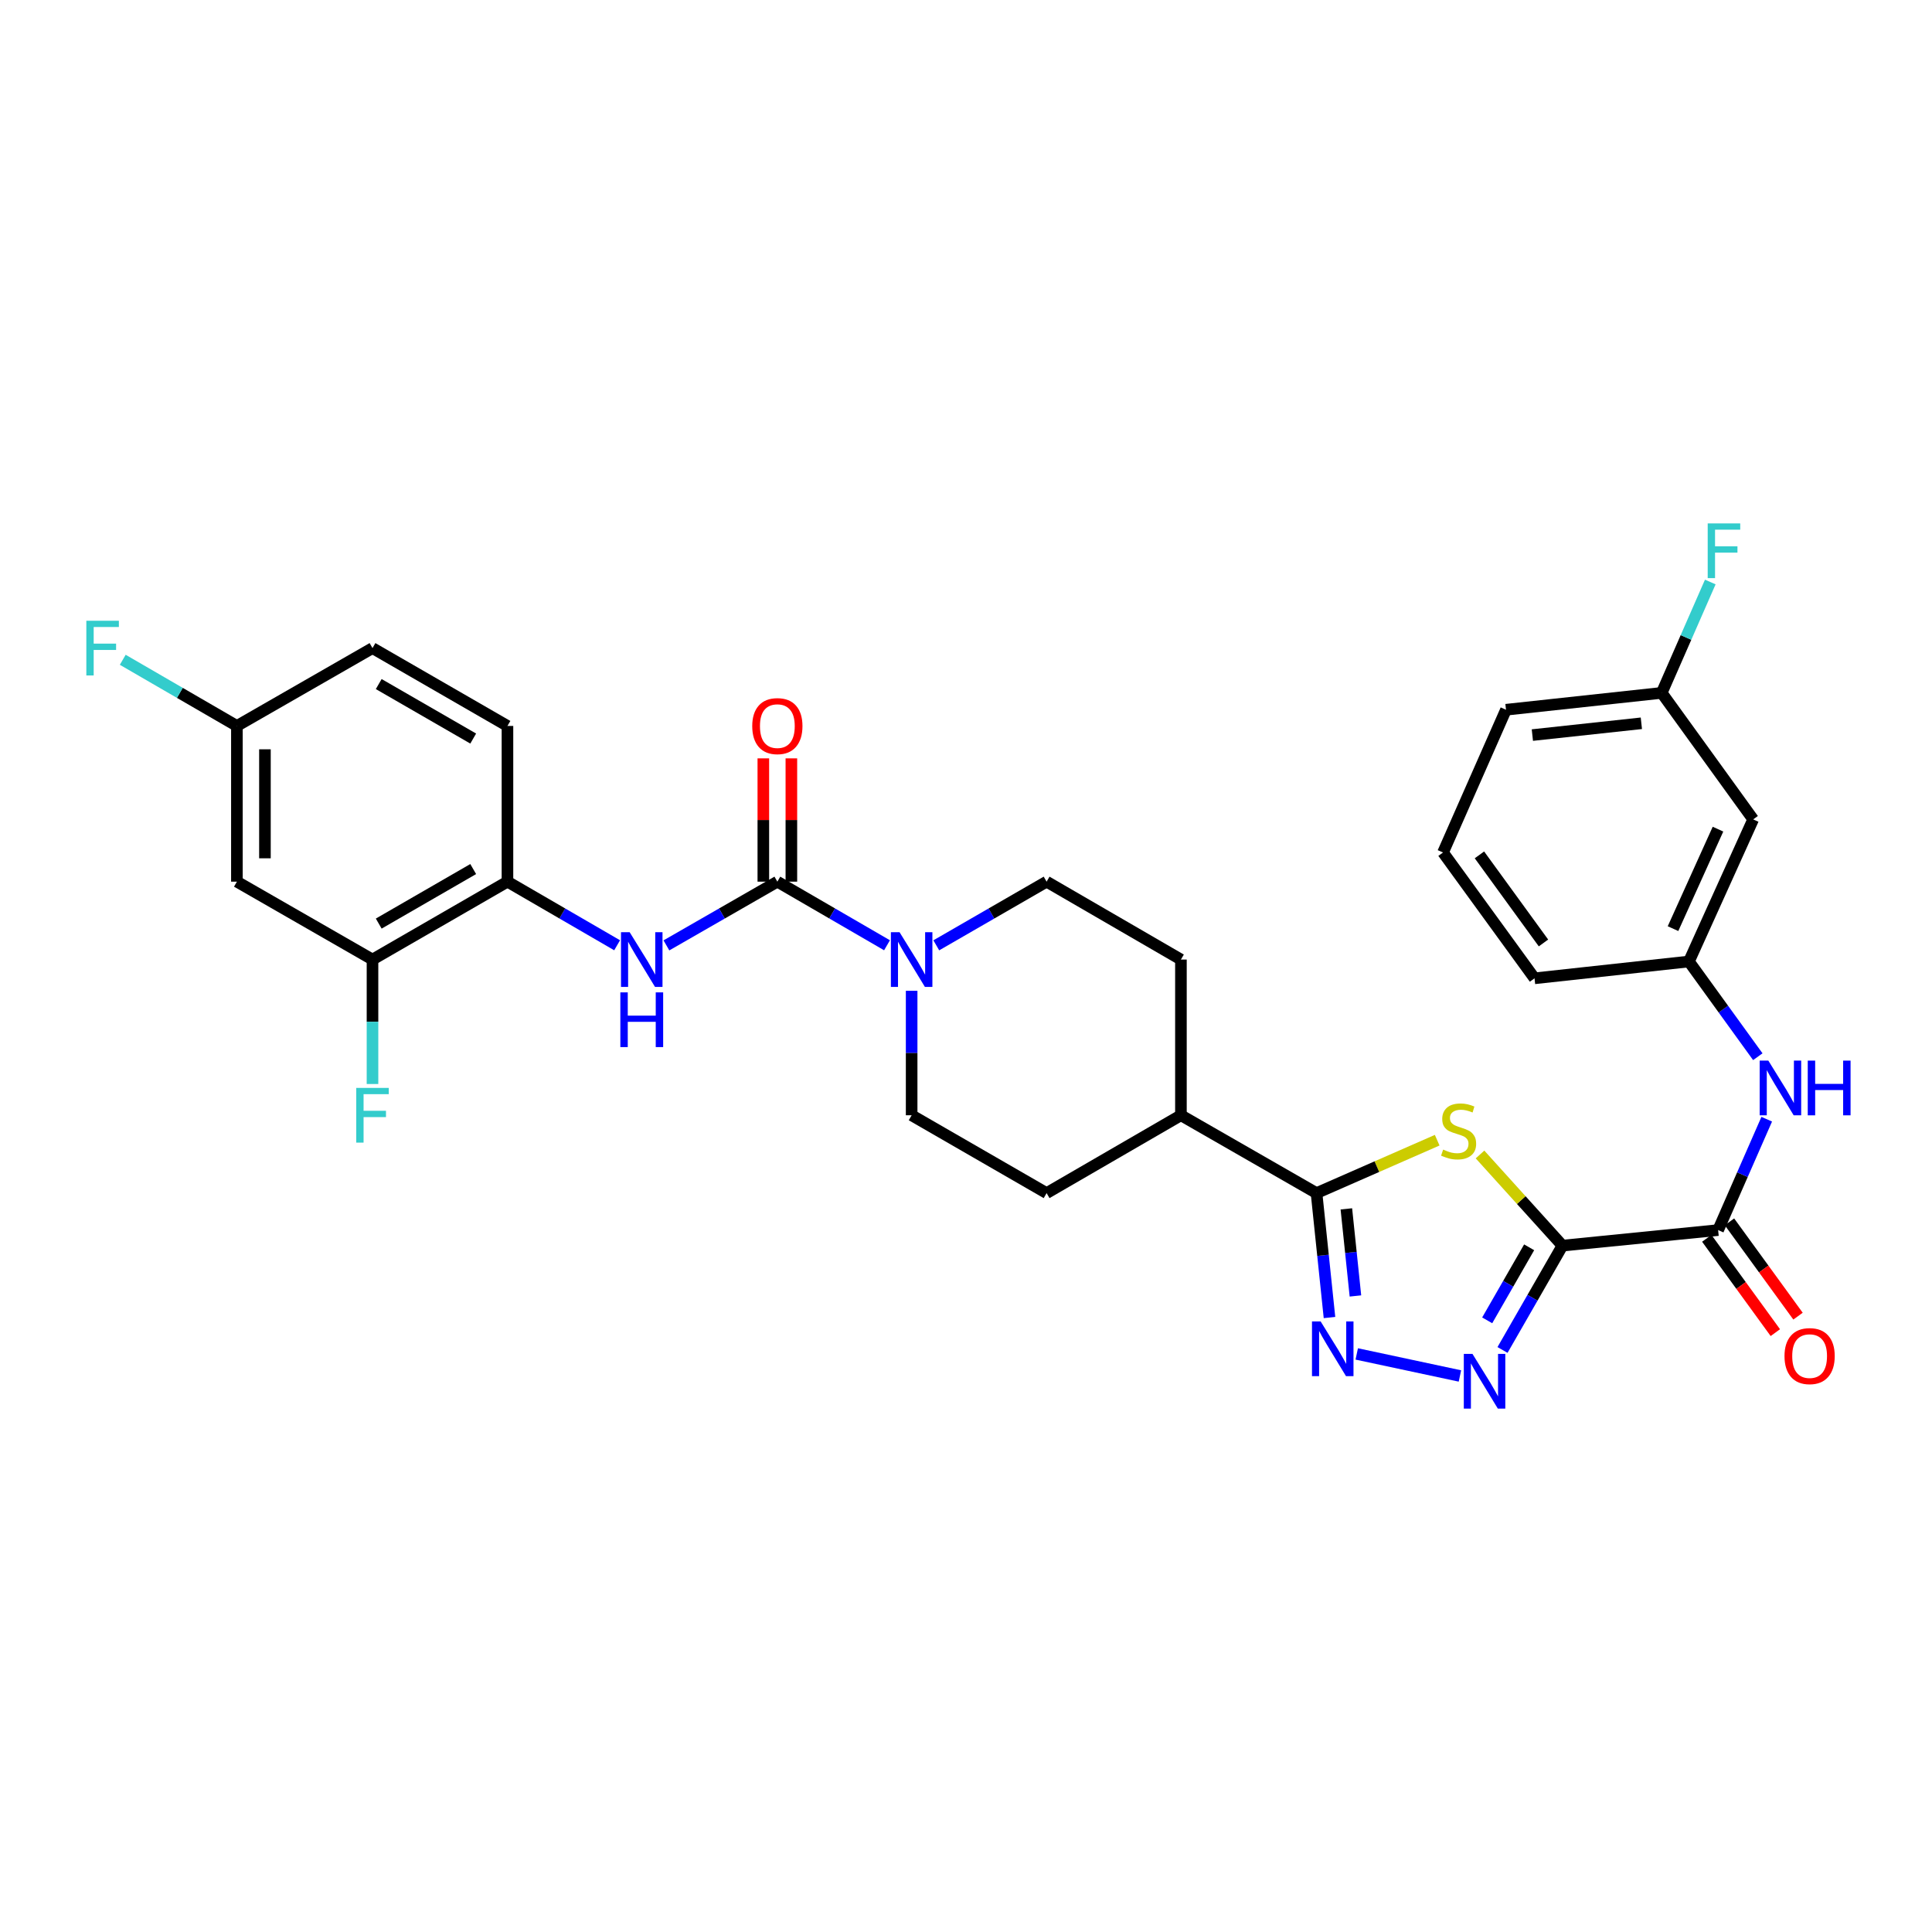 <?xml version='1.0' encoding='iso-8859-1'?>
<svg version='1.1' baseProfile='full'
              xmlns='http://www.w3.org/2000/svg'
                      xmlns:rdkit='http://www.rdkit.org/xml'
                      xmlns:xlink='http://www.w3.org/1999/xlink'
                  xml:space='preserve'
width='1000px' height='1000px' viewBox='0 0 1000 1000'>
<!-- END OF HEADER -->
<rect style='opacity:1.0;fill:#FFFFFF;stroke:none' width='1000' height='1000' x='0' y='0'> </rect>
<path class='bond-0' d='M 808.722,644.734 L 787.389,621.146' style='fill:none;fill-rule:evenodd;stroke:#000000;stroke-width:6px;stroke-linecap:butt;stroke-linejoin:miter;stroke-opacity:1' />
<path class='bond-0' d='M 787.389,621.146 L 766.057,597.558' style='fill:none;fill-rule:evenodd;stroke:#CCCC00;stroke-width:6px;stroke-linecap:butt;stroke-linejoin:miter;stroke-opacity:1' />
<path class='bond-1' d='M 808.722,644.734 L 793.211,671.736' style='fill:none;fill-rule:evenodd;stroke:#000000;stroke-width:6px;stroke-linecap:butt;stroke-linejoin:miter;stroke-opacity:1' />
<path class='bond-1' d='M 793.211,671.736 L 777.701,698.737' style='fill:none;fill-rule:evenodd;stroke:#0000FF;stroke-width:6px;stroke-linecap:butt;stroke-linejoin:miter;stroke-opacity:1' />
<path class='bond-1' d='M 791.485,645.607 L 780.628,664.508' style='fill:none;fill-rule:evenodd;stroke:#000000;stroke-width:6px;stroke-linecap:butt;stroke-linejoin:miter;stroke-opacity:1' />
<path class='bond-1' d='M 780.628,664.508 L 769.771,683.409' style='fill:none;fill-rule:evenodd;stroke:#0000FF;stroke-width:6px;stroke-linecap:butt;stroke-linejoin:miter;stroke-opacity:1' />
<path class='bond-5' d='M 808.722,644.734 L 889.3,636.689' style='fill:none;fill-rule:evenodd;stroke:#000000;stroke-width:6px;stroke-linecap:butt;stroke-linejoin:miter;stroke-opacity:1' />
<path class='bond-3' d='M 743.886,590.164 L 712.659,603.857' style='fill:none;fill-rule:evenodd;stroke:#CCCC00;stroke-width:6px;stroke-linecap:butt;stroke-linejoin:miter;stroke-opacity:1' />
<path class='bond-3' d='M 712.659,603.857 L 681.433,617.55' style='fill:none;fill-rule:evenodd;stroke:#000000;stroke-width:6px;stroke-linecap:butt;stroke-linejoin:miter;stroke-opacity:1' />
<path class='bond-2' d='M 755.656,712.198 L 702.248,700.79' style='fill:none;fill-rule:evenodd;stroke:#0000FF;stroke-width:6px;stroke-linecap:butt;stroke-linejoin:miter;stroke-opacity:1' />
<path class='bond-31' d='M 688.14,681.951 L 684.786,649.75' style='fill:none;fill-rule:evenodd;stroke:#0000FF;stroke-width:6px;stroke-linecap:butt;stroke-linejoin:miter;stroke-opacity:1' />
<path class='bond-31' d='M 684.786,649.75 L 681.433,617.55' style='fill:none;fill-rule:evenodd;stroke:#000000;stroke-width:6px;stroke-linecap:butt;stroke-linejoin:miter;stroke-opacity:1' />
<path class='bond-31' d='M 701.567,670.787 L 699.22,648.247' style='fill:none;fill-rule:evenodd;stroke:#0000FF;stroke-width:6px;stroke-linecap:butt;stroke-linejoin:miter;stroke-opacity:1' />
<path class='bond-31' d='M 699.22,648.247 L 696.872,625.707' style='fill:none;fill-rule:evenodd;stroke:#000000;stroke-width:6px;stroke-linecap:butt;stroke-linejoin:miter;stroke-opacity:1' />
<path class='bond-12' d='M 681.433,617.55 L 611.247,577.257' style='fill:none;fill-rule:evenodd;stroke:#000000;stroke-width:6px;stroke-linecap:butt;stroke-linejoin:miter;stroke-opacity:1' />
<path class='bond-4' d='M 402.356,456.345 L 430.736,472.806' style='fill:none;fill-rule:evenodd;stroke:#000000;stroke-width:6px;stroke-linecap:butt;stroke-linejoin:miter;stroke-opacity:1' />
<path class='bond-4' d='M 430.736,472.806 L 459.116,489.268' style='fill:none;fill-rule:evenodd;stroke:#0000FF;stroke-width:6px;stroke-linecap:butt;stroke-linejoin:miter;stroke-opacity:1' />
<path class='bond-7' d='M 402.356,456.345 L 373.645,472.838' style='fill:none;fill-rule:evenodd;stroke:#000000;stroke-width:6px;stroke-linecap:butt;stroke-linejoin:miter;stroke-opacity:1' />
<path class='bond-7' d='M 373.645,472.838 L 344.933,489.331' style='fill:none;fill-rule:evenodd;stroke:#0000FF;stroke-width:6px;stroke-linecap:butt;stroke-linejoin:miter;stroke-opacity:1' />
<path class='bond-13' d='M 409.612,456.345 L 409.612,424.435' style='fill:none;fill-rule:evenodd;stroke:#000000;stroke-width:6px;stroke-linecap:butt;stroke-linejoin:miter;stroke-opacity:1' />
<path class='bond-13' d='M 409.612,424.435 L 409.612,392.526' style='fill:none;fill-rule:evenodd;stroke:#FF0000;stroke-width:6px;stroke-linecap:butt;stroke-linejoin:miter;stroke-opacity:1' />
<path class='bond-13' d='M 395.1,456.345 L 395.1,424.435' style='fill:none;fill-rule:evenodd;stroke:#000000;stroke-width:6px;stroke-linecap:butt;stroke-linejoin:miter;stroke-opacity:1' />
<path class='bond-13' d='M 395.1,424.435 L 395.1,392.526' style='fill:none;fill-rule:evenodd;stroke:#FF0000;stroke-width:6px;stroke-linecap:butt;stroke-linejoin:miter;stroke-opacity:1' />
<path class='bond-8' d='M 889.3,636.689 L 901.879,607.994' style='fill:none;fill-rule:evenodd;stroke:#000000;stroke-width:6px;stroke-linecap:butt;stroke-linejoin:miter;stroke-opacity:1' />
<path class='bond-8' d='M 901.879,607.994 L 914.459,579.3' style='fill:none;fill-rule:evenodd;stroke:#0000FF;stroke-width:6px;stroke-linecap:butt;stroke-linejoin:miter;stroke-opacity:1' />
<path class='bond-17' d='M 883.431,640.955 L 901.172,665.362' style='fill:none;fill-rule:evenodd;stroke:#000000;stroke-width:6px;stroke-linecap:butt;stroke-linejoin:miter;stroke-opacity:1' />
<path class='bond-17' d='M 901.172,665.362 L 918.913,689.769' style='fill:none;fill-rule:evenodd;stroke:#FF0000;stroke-width:6px;stroke-linecap:butt;stroke-linejoin:miter;stroke-opacity:1' />
<path class='bond-17' d='M 895.169,632.423 L 912.91,656.83' style='fill:none;fill-rule:evenodd;stroke:#000000;stroke-width:6px;stroke-linecap:butt;stroke-linejoin:miter;stroke-opacity:1' />
<path class='bond-17' d='M 912.91,656.83 L 930.651,681.237' style='fill:none;fill-rule:evenodd;stroke:#FF0000;stroke-width:6px;stroke-linecap:butt;stroke-linejoin:miter;stroke-opacity:1' />
<path class='bond-6' d='M 471.865,512.837 L 471.865,545.047' style='fill:none;fill-rule:evenodd;stroke:#0000FF;stroke-width:6px;stroke-linecap:butt;stroke-linejoin:miter;stroke-opacity:1' />
<path class='bond-6' d='M 471.865,545.047 L 471.865,577.257' style='fill:none;fill-rule:evenodd;stroke:#000000;stroke-width:6px;stroke-linecap:butt;stroke-linejoin:miter;stroke-opacity:1' />
<path class='bond-32' d='M 484.622,489.3 L 513.171,472.823' style='fill:none;fill-rule:evenodd;stroke:#0000FF;stroke-width:6px;stroke-linecap:butt;stroke-linejoin:miter;stroke-opacity:1' />
<path class='bond-32' d='M 513.171,472.823 L 541.721,456.345' style='fill:none;fill-rule:evenodd;stroke:#000000;stroke-width:6px;stroke-linecap:butt;stroke-linejoin:miter;stroke-opacity:1' />
<path class='bond-9' d='M 319.421,489.268 L 291.041,472.806' style='fill:none;fill-rule:evenodd;stroke:#0000FF;stroke-width:6px;stroke-linecap:butt;stroke-linejoin:miter;stroke-opacity:1' />
<path class='bond-9' d='M 291.041,472.806 L 262.66,456.345' style='fill:none;fill-rule:evenodd;stroke:#000000;stroke-width:6px;stroke-linecap:butt;stroke-linejoin:miter;stroke-opacity:1' />
<path class='bond-16' d='M 909.841,546.952 L 892.012,522.311' style='fill:none;fill-rule:evenodd;stroke:#0000FF;stroke-width:6px;stroke-linecap:butt;stroke-linejoin:miter;stroke-opacity:1' />
<path class='bond-16' d='M 892.012,522.311 L 874.184,497.67' style='fill:none;fill-rule:evenodd;stroke:#000000;stroke-width:6px;stroke-linecap:butt;stroke-linejoin:miter;stroke-opacity:1' />
<path class='bond-10' d='M 262.66,456.345 L 192.804,496.662' style='fill:none;fill-rule:evenodd;stroke:#000000;stroke-width:6px;stroke-linecap:butt;stroke-linejoin:miter;stroke-opacity:1' />
<path class='bond-10' d='M 244.928,449.824 L 196.029,478.047' style='fill:none;fill-rule:evenodd;stroke:#000000;stroke-width:6px;stroke-linecap:butt;stroke-linejoin:miter;stroke-opacity:1' />
<path class='bond-19' d='M 262.66,456.345 L 262.66,375.751' style='fill:none;fill-rule:evenodd;stroke:#000000;stroke-width:6px;stroke-linecap:butt;stroke-linejoin:miter;stroke-opacity:1' />
<path class='bond-11' d='M 192.804,496.662 L 122.618,456.345' style='fill:none;fill-rule:evenodd;stroke:#000000;stroke-width:6px;stroke-linecap:butt;stroke-linejoin:miter;stroke-opacity:1' />
<path class='bond-23' d='M 192.804,496.662 L 192.804,528.872' style='fill:none;fill-rule:evenodd;stroke:#000000;stroke-width:6px;stroke-linecap:butt;stroke-linejoin:miter;stroke-opacity:1' />
<path class='bond-23' d='M 192.804,528.872 L 192.804,561.082' style='fill:none;fill-rule:evenodd;stroke:#33CCCC;stroke-width:6px;stroke-linecap:butt;stroke-linejoin:miter;stroke-opacity:1' />
<path class='bond-34' d='M 122.618,456.345 L 122.618,375.751' style='fill:none;fill-rule:evenodd;stroke:#000000;stroke-width:6px;stroke-linecap:butt;stroke-linejoin:miter;stroke-opacity:1' />
<path class='bond-34' d='M 137.129,444.256 L 137.129,387.84' style='fill:none;fill-rule:evenodd;stroke:#000000;stroke-width:6px;stroke-linecap:butt;stroke-linejoin:miter;stroke-opacity:1' />
<path class='bond-20' d='M 611.247,577.257 L 611.247,496.662' style='fill:none;fill-rule:evenodd;stroke:#000000;stroke-width:6px;stroke-linecap:butt;stroke-linejoin:miter;stroke-opacity:1' />
<path class='bond-21' d='M 611.247,577.257 L 541.721,617.55' style='fill:none;fill-rule:evenodd;stroke:#000000;stroke-width:6px;stroke-linecap:butt;stroke-linejoin:miter;stroke-opacity:1' />
<path class='bond-14' d='M 471.865,577.257 L 541.721,617.55' style='fill:none;fill-rule:evenodd;stroke:#000000;stroke-width:6px;stroke-linecap:butt;stroke-linejoin:miter;stroke-opacity:1' />
<path class='bond-15' d='M 541.721,456.345 L 611.247,496.662' style='fill:none;fill-rule:evenodd;stroke:#000000;stroke-width:6px;stroke-linecap:butt;stroke-linejoin:miter;stroke-opacity:1' />
<path class='bond-18' d='M 874.184,497.67 L 907.439,424.114' style='fill:none;fill-rule:evenodd;stroke:#000000;stroke-width:6px;stroke-linecap:butt;stroke-linejoin:miter;stroke-opacity:1' />
<path class='bond-18' d='M 865.949,480.659 L 889.228,429.169' style='fill:none;fill-rule:evenodd;stroke:#000000;stroke-width:6px;stroke-linecap:butt;stroke-linejoin:miter;stroke-opacity:1' />
<path class='bond-29' d='M 874.184,497.67 L 794.267,506.377' style='fill:none;fill-rule:evenodd;stroke:#000000;stroke-width:6px;stroke-linecap:butt;stroke-linejoin:miter;stroke-opacity:1' />
<path class='bond-24' d='M 907.439,424.114 L 860.092,358.635' style='fill:none;fill-rule:evenodd;stroke:#000000;stroke-width:6px;stroke-linecap:butt;stroke-linejoin:miter;stroke-opacity:1' />
<path class='bond-25' d='M 262.66,375.751 L 192.804,335.458' style='fill:none;fill-rule:evenodd;stroke:#000000;stroke-width:6px;stroke-linecap:butt;stroke-linejoin:miter;stroke-opacity:1' />
<path class='bond-25' d='M 244.931,382.277 L 196.032,354.072' style='fill:none;fill-rule:evenodd;stroke:#000000;stroke-width:6px;stroke-linecap:butt;stroke-linejoin:miter;stroke-opacity:1' />
<path class='bond-22' d='M 122.618,375.751 L 192.804,335.458' style='fill:none;fill-rule:evenodd;stroke:#000000;stroke-width:6px;stroke-linecap:butt;stroke-linejoin:miter;stroke-opacity:1' />
<path class='bond-26' d='M 122.618,375.751 L 93.078,358.627' style='fill:none;fill-rule:evenodd;stroke:#000000;stroke-width:6px;stroke-linecap:butt;stroke-linejoin:miter;stroke-opacity:1' />
<path class='bond-26' d='M 93.078,358.627 L 63.537,341.503' style='fill:none;fill-rule:evenodd;stroke:#33CCCC;stroke-width:6px;stroke-linecap:butt;stroke-linejoin:miter;stroke-opacity:1' />
<path class='bond-27' d='M 860.092,358.635 L 872.665,329.941' style='fill:none;fill-rule:evenodd;stroke:#000000;stroke-width:6px;stroke-linecap:butt;stroke-linejoin:miter;stroke-opacity:1' />
<path class='bond-27' d='M 872.665,329.941 L 885.239,301.247' style='fill:none;fill-rule:evenodd;stroke:#33CCCC;stroke-width:6px;stroke-linecap:butt;stroke-linejoin:miter;stroke-opacity:1' />
<path class='bond-33' d='M 860.092,358.635 L 779.497,367.358' style='fill:none;fill-rule:evenodd;stroke:#000000;stroke-width:6px;stroke-linecap:butt;stroke-linejoin:miter;stroke-opacity:1' />
<path class='bond-33' d='M 849.564,374.371 L 793.148,380.477' style='fill:none;fill-rule:evenodd;stroke:#000000;stroke-width:6px;stroke-linecap:butt;stroke-linejoin:miter;stroke-opacity:1' />
<path class='bond-28' d='M 746.911,441.245 L 794.267,506.377' style='fill:none;fill-rule:evenodd;stroke:#000000;stroke-width:6px;stroke-linecap:butt;stroke-linejoin:miter;stroke-opacity:1' />
<path class='bond-28' d='M 765.752,442.481 L 798.9,488.074' style='fill:none;fill-rule:evenodd;stroke:#000000;stroke-width:6px;stroke-linecap:butt;stroke-linejoin:miter;stroke-opacity:1' />
<path class='bond-30' d='M 746.911,441.245 L 779.497,367.358' style='fill:none;fill-rule:evenodd;stroke:#000000;stroke-width:6px;stroke-linecap:butt;stroke-linejoin:miter;stroke-opacity:1' />
<path  class='atom-1' d='M 746.973 595.022
Q 747.293 595.142, 748.613 595.702
Q 749.933 596.262, 751.373 596.622
Q 752.853 596.942, 754.293 596.942
Q 756.973 596.942, 758.533 595.662
Q 760.093 594.342, 760.093 592.062
Q 760.093 590.502, 759.293 589.542
Q 758.533 588.582, 757.333 588.062
Q 756.133 587.542, 754.133 586.942
Q 751.613 586.182, 750.093 585.462
Q 748.613 584.742, 747.533 583.222
Q 746.493 581.702, 746.493 579.142
Q 746.493 575.582, 748.893 573.382
Q 751.333 571.182, 756.133 571.182
Q 759.413 571.182, 763.133 572.742
L 762.213 575.822
Q 758.813 574.422, 756.253 574.422
Q 753.493 574.422, 751.973 575.582
Q 750.453 576.702, 750.493 578.662
Q 750.493 580.182, 751.253 581.102
Q 752.053 582.022, 753.173 582.542
Q 754.333 583.062, 756.253 583.662
Q 758.813 584.462, 760.333 585.262
Q 761.853 586.062, 762.933 587.702
Q 764.053 589.302, 764.053 592.062
Q 764.053 595.982, 761.413 598.102
Q 758.813 600.182, 754.453 600.182
Q 751.933 600.182, 750.013 599.622
Q 748.133 599.102, 745.893 598.182
L 746.973 595.022
' fill='#CCCC00'/>
<path  class='atom-2' d='M 762.144 700.761
L 771.424 715.761
Q 772.344 717.241, 773.824 719.921
Q 775.304 722.601, 775.384 722.761
L 775.384 700.761
L 779.144 700.761
L 779.144 729.081
L 775.264 729.081
L 765.304 712.681
Q 764.144 710.761, 762.904 708.561
Q 761.704 706.361, 761.344 705.681
L 761.344 729.081
L 757.664 729.081
L 757.664 700.761
L 762.144 700.761
' fill='#0000FF'/>
<path  class='atom-3' d='M 683.565 683.976
L 692.845 698.976
Q 693.765 700.456, 695.245 703.136
Q 696.725 705.816, 696.805 705.976
L 696.805 683.976
L 700.565 683.976
L 700.565 712.296
L 696.685 712.296
L 686.725 695.896
Q 685.565 693.976, 684.325 691.776
Q 683.125 689.576, 682.765 688.896
L 682.765 712.296
L 679.085 712.296
L 679.085 683.976
L 683.565 683.976
' fill='#0000FF'/>
<path  class='atom-7' d='M 465.605 482.502
L 474.885 497.502
Q 475.805 498.982, 477.285 501.662
Q 478.765 504.342, 478.845 504.502
L 478.845 482.502
L 482.605 482.502
L 482.605 510.822
L 478.725 510.822
L 468.765 494.422
Q 467.605 492.502, 466.365 490.302
Q 465.165 488.102, 464.805 487.422
L 464.805 510.822
L 461.125 510.822
L 461.125 482.502
L 465.605 482.502
' fill='#0000FF'/>
<path  class='atom-8' d='M 325.91 482.502
L 335.19 497.502
Q 336.11 498.982, 337.59 501.662
Q 339.07 504.342, 339.15 504.502
L 339.15 482.502
L 342.91 482.502
L 342.91 510.822
L 339.03 510.822
L 329.07 494.422
Q 327.91 492.502, 326.67 490.302
Q 325.47 488.102, 325.11 487.422
L 325.11 510.822
L 321.43 510.822
L 321.43 482.502
L 325.91 482.502
' fill='#0000FF'/>
<path  class='atom-8' d='M 321.09 513.654
L 324.93 513.654
L 324.93 525.694
L 339.41 525.694
L 339.41 513.654
L 343.25 513.654
L 343.25 541.974
L 339.41 541.974
L 339.41 528.894
L 324.93 528.894
L 324.93 541.974
L 321.09 541.974
L 321.09 513.654
' fill='#0000FF'/>
<path  class='atom-9' d='M 915.287 548.972
L 924.567 563.972
Q 925.487 565.452, 926.967 568.132
Q 928.447 570.812, 928.527 570.972
L 928.527 548.972
L 932.287 548.972
L 932.287 577.292
L 928.407 577.292
L 918.447 560.892
Q 917.287 558.972, 916.047 556.772
Q 914.847 554.572, 914.487 553.892
L 914.487 577.292
L 910.807 577.292
L 910.807 548.972
L 915.287 548.972
' fill='#0000FF'/>
<path  class='atom-9' d='M 935.687 548.972
L 939.527 548.972
L 939.527 561.012
L 954.007 561.012
L 954.007 548.972
L 957.847 548.972
L 957.847 577.292
L 954.007 577.292
L 954.007 564.212
L 939.527 564.212
L 939.527 577.292
L 935.687 577.292
L 935.687 548.972
' fill='#0000FF'/>
<path  class='atom-14' d='M 389.356 375.831
Q 389.356 369.031, 392.716 365.231
Q 396.076 361.431, 402.356 361.431
Q 408.636 361.431, 411.996 365.231
Q 415.356 369.031, 415.356 375.831
Q 415.356 382.711, 411.956 386.631
Q 408.556 390.511, 402.356 390.511
Q 396.116 390.511, 392.716 386.631
Q 389.356 382.751, 389.356 375.831
M 402.356 387.311
Q 406.676 387.311, 408.996 384.431
Q 411.356 381.511, 411.356 375.831
Q 411.356 370.271, 408.996 367.471
Q 406.676 364.631, 402.356 364.631
Q 398.036 364.631, 395.676 367.431
Q 393.356 370.231, 393.356 375.831
Q 393.356 381.551, 395.676 384.431
Q 398.036 387.311, 402.356 387.311
' fill='#FF0000'/>
<path  class='atom-18' d='M 923.655 701.916
Q 923.655 695.116, 927.015 691.316
Q 930.375 687.516, 936.655 687.516
Q 942.935 687.516, 946.295 691.316
Q 949.655 695.116, 949.655 701.916
Q 949.655 708.796, 946.255 712.716
Q 942.855 716.596, 936.655 716.596
Q 930.415 716.596, 927.015 712.716
Q 923.655 708.836, 923.655 701.916
M 936.655 713.396
Q 940.975 713.396, 943.295 710.516
Q 945.655 707.596, 945.655 701.916
Q 945.655 696.356, 943.295 693.556
Q 940.975 690.716, 936.655 690.716
Q 932.335 690.716, 929.975 693.516
Q 927.655 696.316, 927.655 701.916
Q 927.655 707.636, 929.975 710.516
Q 932.335 713.396, 936.655 713.396
' fill='#FF0000'/>
<path  class='atom-24' d='M 184.384 563.097
L 201.224 563.097
L 201.224 566.337
L 188.184 566.337
L 188.184 574.937
L 199.784 574.937
L 199.784 578.217
L 188.184 578.217
L 188.184 591.417
L 184.384 591.417
L 184.384 563.097
' fill='#33CCCC'/>
<path  class='atom-27' d='M 44.689 321.298
L 61.529 321.298
L 61.529 324.538
L 48.489 324.538
L 48.489 333.138
L 60.089 333.138
L 60.089 336.418
L 48.489 336.418
L 48.489 349.618
L 44.689 349.618
L 44.689 321.298
' fill='#33CCCC'/>
<path  class='atom-28' d='M 883.903 270.919
L 900.743 270.919
L 900.743 274.159
L 887.703 274.159
L 887.703 282.759
L 899.303 282.759
L 899.303 286.039
L 887.703 286.039
L 887.703 299.239
L 883.903 299.239
L 883.903 270.919
' fill='#33CCCC'/>
</svg>

